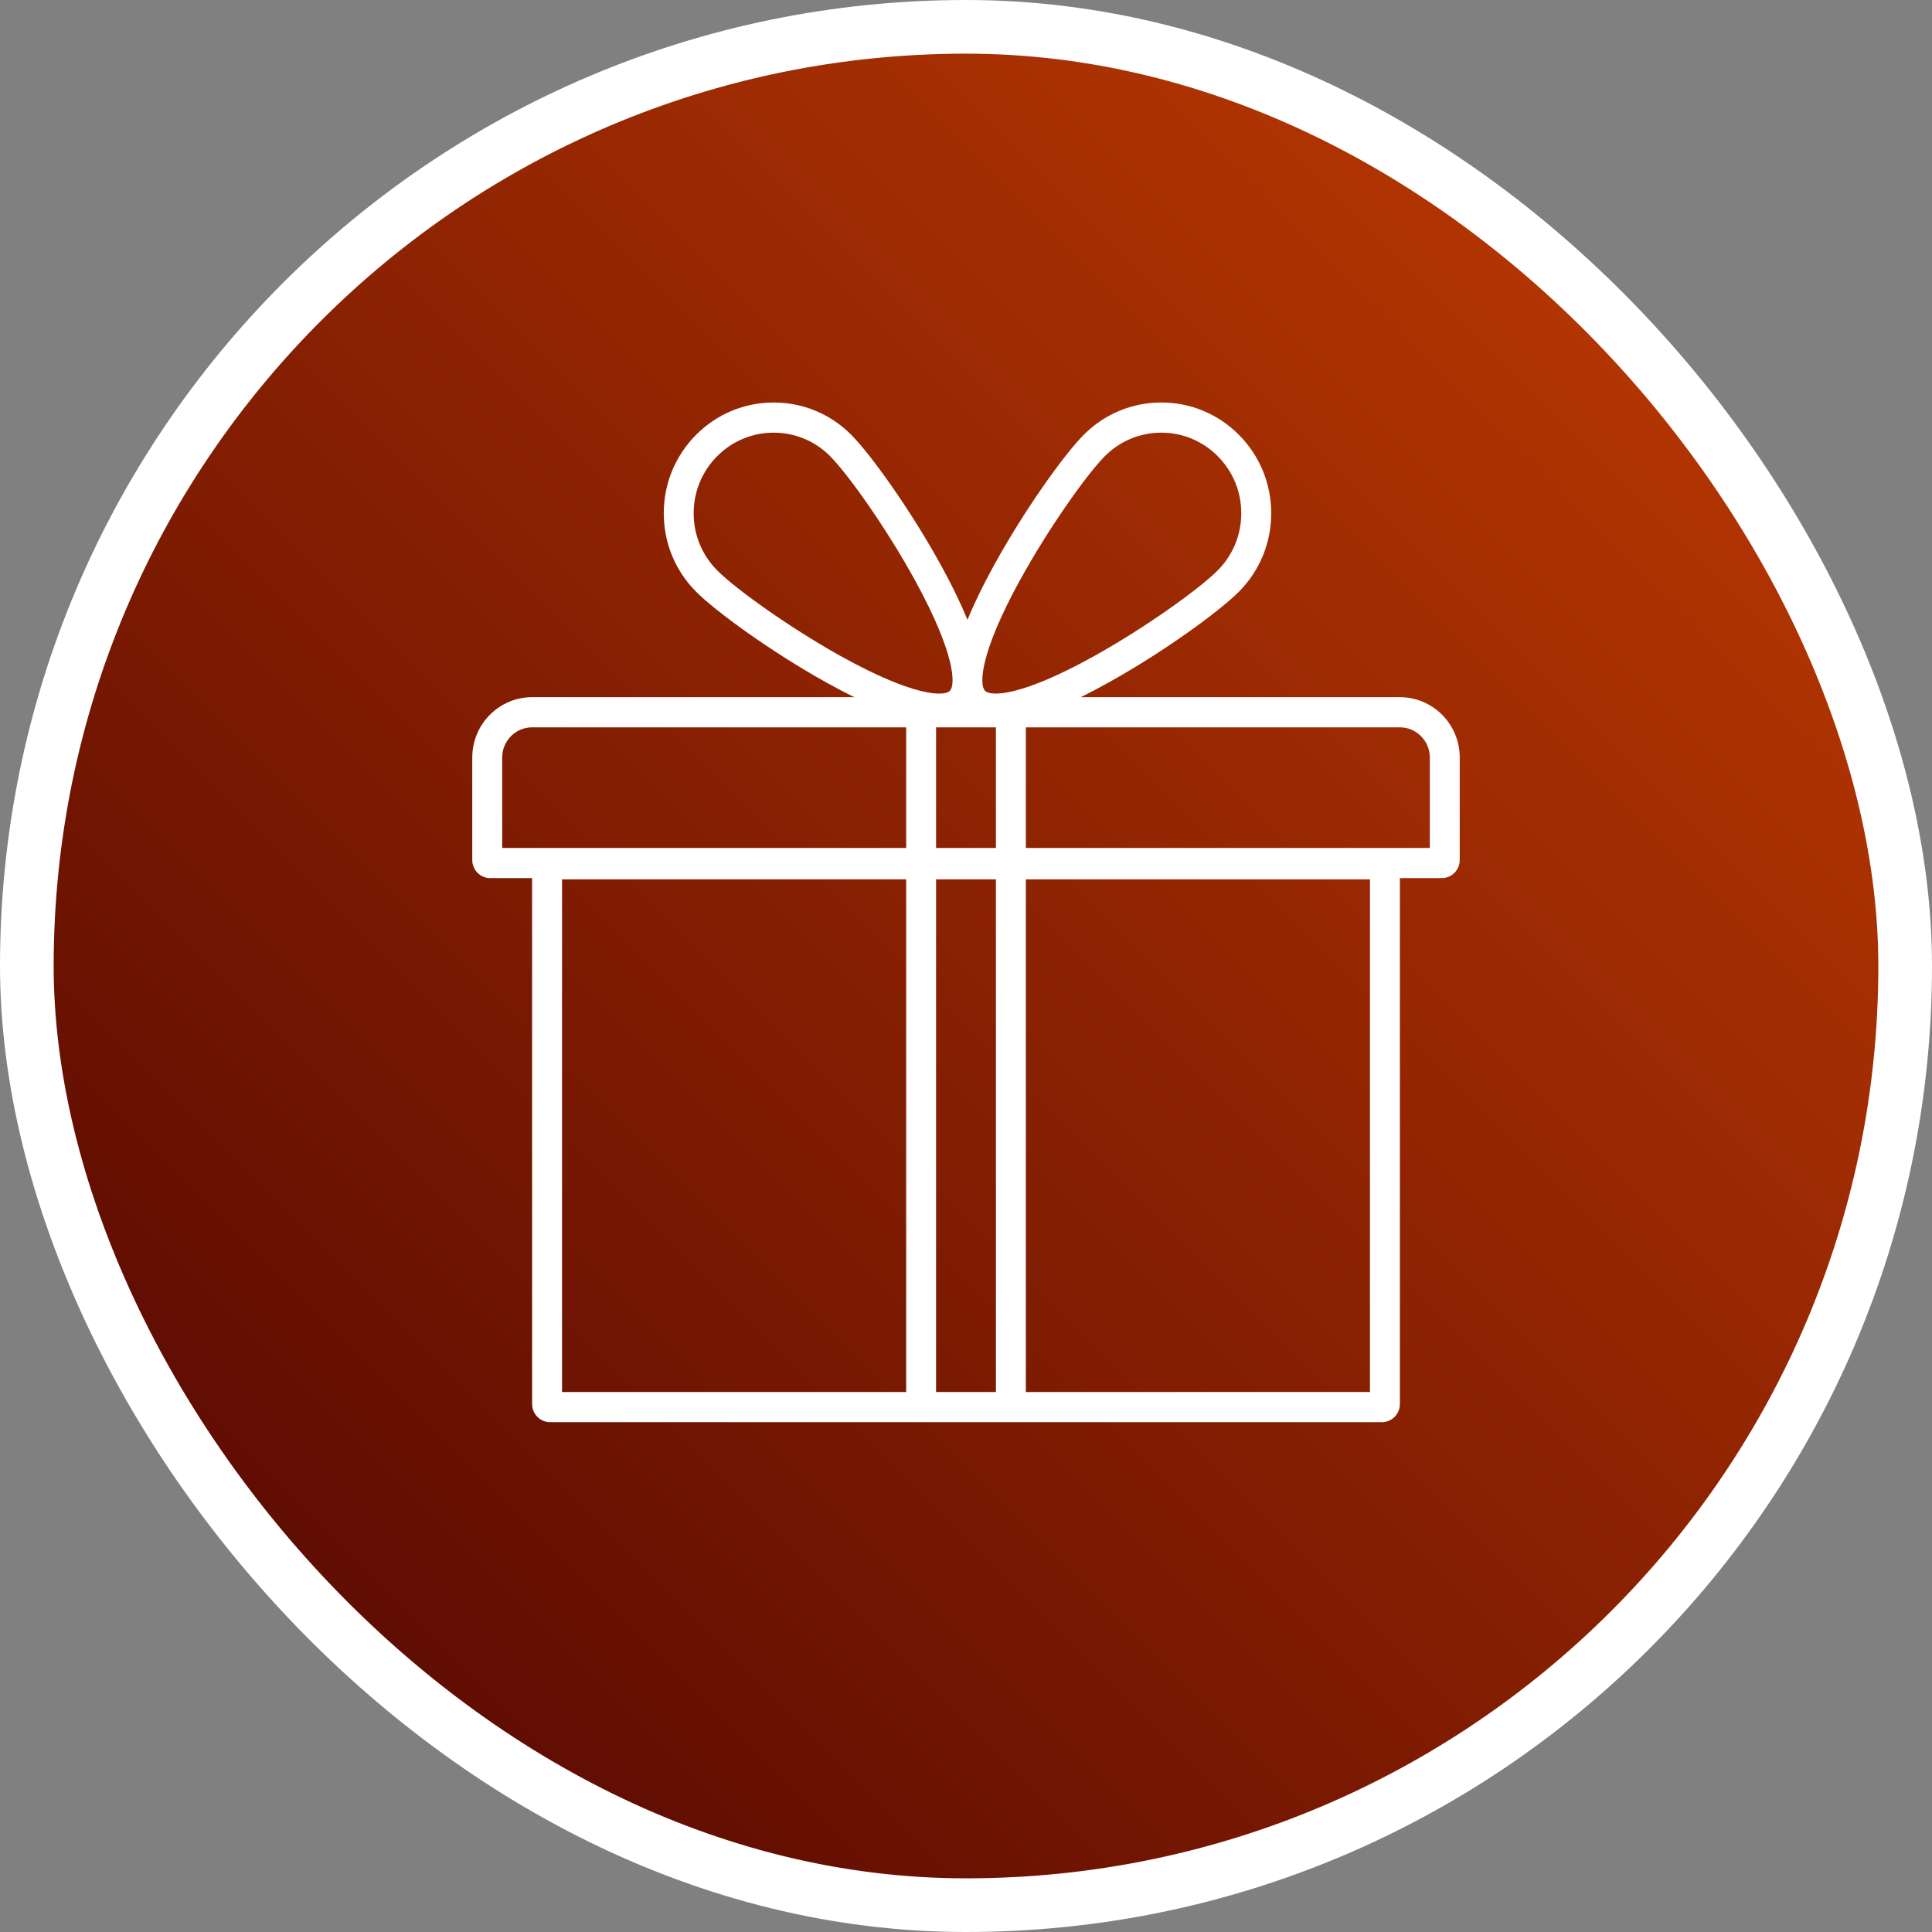 <?xml version="1.0" encoding="UTF-8"?>
<svg xmlns="http://www.w3.org/2000/svg" width="180" height="180" viewBox="0 0 180 180" fill="none">
  <rect x="0" y="0" width="180" height="180" fill="#808080" stroke="none"/>
  <rect x="2.5" y="2.5" width="175" height="175" rx="87.5" fill="url(#paint0_linear_483_1209)"></rect>
  <rect x="2.5" y="2.5" width="175" height="175" rx="87.5" stroke="white" stroke-width="5"></rect>
  <path d="M130.424 64.954H100.689C101.514 64.546 102.384 64.091 103.295 63.583C108.45 60.717 113.611 56.957 115.437 55.117C117.371 53.167 118.436 50.577 118.436 47.82C118.436 45.064 117.371 42.473 115.437 40.523C113.502 38.573 110.931 37.5 108.196 37.5C105.462 37.5 102.891 38.573 100.956 40.523C99.133 42.361 95.403 47.562 92.556 52.76C91.55 54.597 90.744 56.258 90.139 57.747C89.532 56.261 88.729 54.6 87.722 52.76C84.879 47.565 81.148 42.364 79.322 40.523C77.388 38.573 74.817 37.5 72.082 37.5C69.347 37.5 66.777 38.573 64.842 40.523C62.907 42.473 61.842 45.064 61.842 47.82C61.842 50.577 62.907 53.167 64.842 55.117C66.665 56.955 71.826 60.714 76.983 63.583C77.898 64.091 78.765 64.546 79.59 64.954H49.576C46.501 64.954 44 67.474 44 70.573V80.126C44 81.056 44.75 81.812 45.673 81.812H49.576V130.814C49.576 131.744 50.326 132.5 51.248 132.5H128.752C129.674 132.5 130.424 131.744 130.424 130.814V81.812H134.327C135.25 81.812 136 81.056 136 80.126V70.573C136 67.474 133.499 64.954 130.424 64.954ZM92.788 81.925V129.69H87.212V81.925H92.788ZM87.212 79.003V67.764H92.788V79.003H87.212ZM94.996 54.117C97.636 49.292 101.227 44.221 102.925 42.51C104.332 41.091 106.203 40.31 108.194 40.31C110.184 40.31 112.055 41.091 113.463 42.51C114.871 43.929 115.646 45.814 115.646 47.82C115.646 49.826 114.871 51.712 113.463 53.131C111.765 54.842 106.733 58.461 101.946 61.121C95.124 64.917 92.311 64.903 91.776 64.364C91.243 63.827 91.23 60.992 94.993 54.114L94.996 54.117ZM66.81 53.131C65.403 51.712 64.627 49.826 64.627 47.82C64.627 45.814 65.403 43.929 66.81 42.51C68.218 41.091 70.089 40.31 72.079 40.31C74.07 40.31 75.941 41.091 77.349 42.51C79.046 44.221 82.637 49.292 85.277 54.117C89.041 60.995 89.027 63.827 88.495 64.367C87.962 64.903 85.149 64.92 78.324 61.124C73.538 58.463 68.505 54.844 66.808 53.133L66.81 53.131ZM46.788 70.573C46.788 69.025 48.04 67.764 49.576 67.764H84.424V79.003H46.788V70.573ZM52.364 81.925H84.424V129.69H52.364V81.925ZM127.636 129.69H95.576V81.925H127.636V129.69ZM133.212 79.003H95.576V67.764H130.424C131.96 67.764 133.212 69.025 133.212 70.573V79.003Z" fill="white"></path>
  <defs>
    <linearGradient id="paint0_linear_483_1209" x1="180" y1="0" x2="0" y2="180" gradientUnits="userSpaceOnUse">
      <stop stop-color="#C73F02"></stop>
      <stop offset="1" stop-color="#4A0202"></stop>
    </linearGradient>
  </defs>
</svg>
